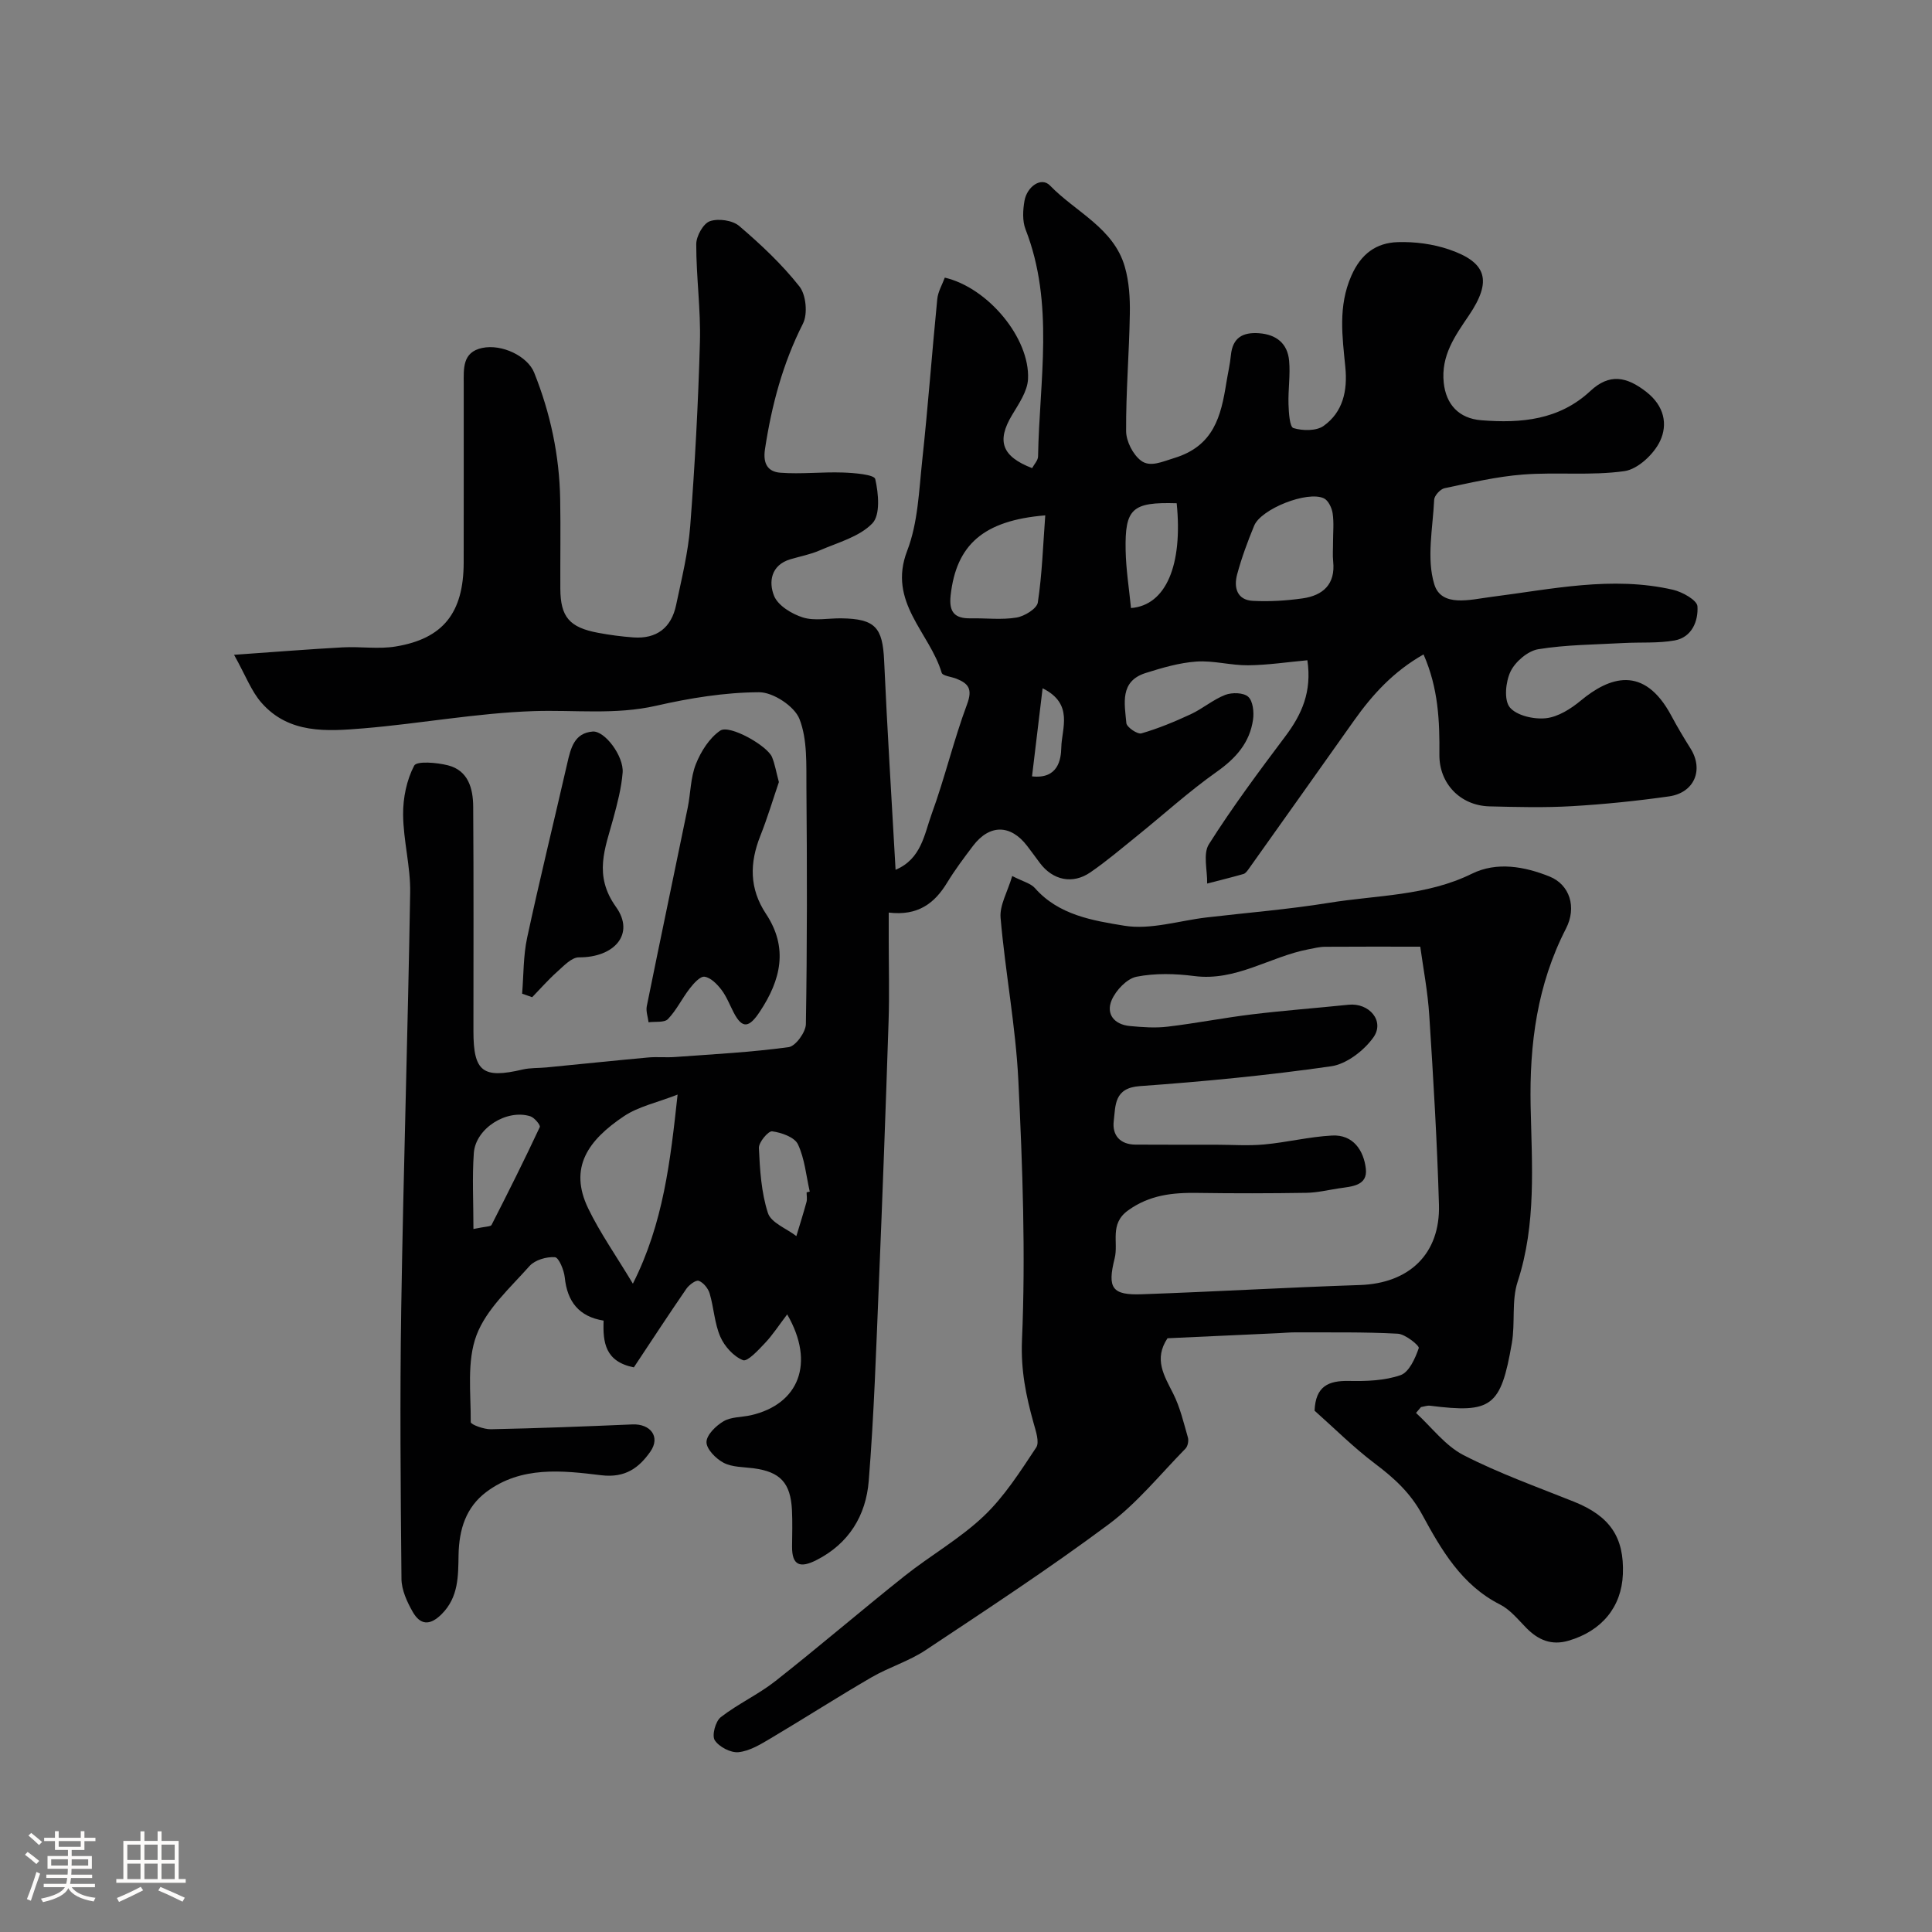 <svg enable-background="new 0 0 400 400" viewBox="0 0 400 400" xmlns="http://www.w3.org/2000/svg"><rect x="0" y="0" width="400" height="400" fill="#808080" stroke="none"/><path d="m5.17 384 .55-.58c.85.61 1.65 1.24 2.4 1.87l-.59.64c-.83-.73-1.62-1.38-2.36-1.93m1.22 9.53-.82-.34c.71-1.76 1.37-3.64 1.98-5.63.24.13.5.25.76.36-.6 1.67-1.24 3.54-1.92 5.61m-.5-13.5.57-.54c.56.44 1.31 1.06 2.26 1.87l-.64.64c-.68-.66-1.41-1.32-2.19-1.97m3.25.46h2.24v-1.36h.77v1.36h4.57v-1.36h.76v1.36h2.28v.69h-2.28v1.84h-2.64v1.26h4.18v2.64h-4.21c0 .45-.02.86-.05 1.21h4.32v.69h-4.38c-.04.34-.1.75-.19 1.22h5.15v.69h-4.82c.87 1.19 2.51 1.92 4.93 2.19-.17.31-.3.57-.37.76-2.77-.49-4.52-1.41-5.26-2.76-.56 1.26-2.3 2.23-5.24 2.9-.12-.24-.26-.48-.43-.72 2.73-.55 4.38-1.34 4.96-2.38h-4.38v-.69h4.65c.1-.38.17-.79.21-1.22h-4.32v-.69h4.4c.03-.34.05-.75.05-1.21h-4.2v-2.64h4.23v-1.26h-2.69v-1.84h-2.24zm1.46 4.46v1.29h3.45c.01-.4.02-.57.01-.53v-.32-.45h-3.46zm1.55-2.59h4.57v-1.19h-4.57zm6.11 2.59h-3.42v.77c-.01.19-.01.37-.02.53h3.44v-1.29z" fill="#fcfbfa"/><path d="m32.63 379.16h.82v1.98h3.54v7.89h1.46v.78h-14.37v-.78h1.46v-7.89h3.54v-1.98h.82v1.98h2.73zm-3.49 11.48.5.73c-1.61.82-3.28 1.63-5 2.41-.13-.27-.28-.55-.44-.82 1.75-.72 3.4-1.49 4.94-2.32m-2.78-5.55h2.73v-3.18h-2.73zm0 3.95h2.73v-3.2h-2.73zm3.54-3.95h2.73v-3.18h-2.73zm0 3.95h2.73v-3.2h-2.73zm7.89 4.68c-1.84-.92-3.51-1.7-5.02-2.32l.45-.73c1.89.8 3.57 1.55 5.04 2.23zm-1.62-11.81h-2.73v3.18h2.73zm-2.73 7.13h2.73v-3.2h-2.73z" fill="#fcfbfa"/><g fill="#010102"><path d="m48.46 135.57c8.56-.6 15.51-1.16 22.48-1.54 3.66-.2 7.41.41 10.98-.18 9.85-1.62 14.05-7 14.08-17.35.03-12.33 0-24.67.01-37 0-3.14-.33-6.58 3.82-7.46 4.09-.87 9.4 1.71 10.76 5.1 3.37 8.41 5.23 17.16 5.39 26.23.11 6.16 0 12.33.03 18.5.03 5.86 1.87 8.04 7.84 9.15 2.4.45 4.84.77 7.27.95 4.85.35 7.88-2.02 8.86-6.7 1.14-5.41 2.49-10.84 2.92-16.33.97-12.67 1.66-25.38 2.01-38.09.19-6.75-.77-13.53-.76-20.3 0-1.66 1.45-4.27 2.82-4.75 1.75-.61 4.69-.2 6.08.99 4.47 3.82 8.83 7.91 12.46 12.51 1.38 1.74 1.75 5.68.74 7.69-4.19 8.26-6.49 16.92-7.87 26.01-.48 3.17.74 4.68 3.17 4.87 4.29.33 8.64-.19 12.95-.04 2.36.08 6.49.42 6.71 1.35.68 2.97 1.09 7.44-.61 9.19-2.7 2.79-7.14 3.95-10.93 5.6-1.91.83-4.02 1.22-6.03 1.82-4.06 1.21-4.52 4.74-3.38 7.57.81 2.02 3.67 3.76 5.98 4.48 2.43.76 5.28.14 7.95.18 7.02.1 8.55 1.88 8.86 8.76.64 14.31 1.55 28.6 2.37 43.3 5.35-2.25 5.95-7.37 7.47-11.55 2.73-7.48 4.56-15.29 7.34-22.75 1.15-3.09.31-4.26-2.21-5.26-1.05-.42-2.87-.58-3.06-1.24-2.48-8.33-11.24-14.61-7.14-25.24 2.24-5.8 2.44-12.45 3.12-18.76 1.2-11.1 2.01-22.24 3.11-33.35.15-1.55 1.04-3.02 1.56-4.45 8.95 2.09 17.65 12.54 17.23 21.02-.13 2.54-1.92 5.11-3.31 7.44-3.21 5.36-2.14 8.55 4.16 10.98.42-.79 1.22-1.6 1.23-2.43.27-15.72 3.42-31.59-2.59-47-.68-1.75-.56-4-.22-5.92.51-2.91 3.46-5.05 5.29-3.15 5.29 5.48 13.17 8.77 15.48 16.81.89 3.09 1.1 6.48 1.04 9.73-.13 8.1-.82 16.2-.77 24.3.01 2.1 1.41 4.85 3.08 6.11 1.89 1.43 4.33.24 6.89-.54 8.2-2.5 9.68-8.68 10.78-15.57.31-1.92.76-3.83.95-5.76.36-3.6 2.47-4.75 5.8-4.51 3.63.26 5.93 2.14 6.25 5.71.27 2.96-.22 5.98-.13 8.96.06 1.75.23 4.73 1.02 4.97 1.91.58 4.75.62 6.25-.45 4.01-2.87 4.97-7.27 4.5-12.14-.62-6.35-1.54-12.61 1.24-18.94 2-4.56 5.15-6.83 9.62-6.97 3.53-.11 7.27.38 10.61 1.52 7.89 2.69 8.93 6.53 4.1 13.67-2.87 4.24-5.79 8.28-5.2 13.92.47 4.47 3.11 7.4 7.78 7.77 8.27.66 16.13-.05 22.59-6.07 3.91-3.64 7.45-3.03 11.58.2 3.76 2.94 4.43 6.75 2.86 10.13-1.27 2.73-4.6 5.87-7.39 6.27-6.9.98-14.04.17-21.03.71-5.45.42-10.85 1.7-16.23 2.83-.87.18-2.1 1.53-2.14 2.38-.28 5.87-1.61 12.15.02 17.5 1.47 4.85 7.5 3.17 11.75 2.63 12.54-1.59 25.03-4.4 37.7-1.48 1.93.45 4.96 2.15 5.04 3.42.19 3.03-1.13 6.42-4.74 7.07-3.43.61-7.01.34-10.52.53-5.91.33-11.87.34-17.68 1.28-2.17.35-4.76 2.56-5.75 4.6-1.03 2.12-1.4 5.91-.17 7.43 1.41 1.72 5 2.53 7.48 2.26 2.54-.27 5.19-1.96 7.25-3.67 5.79-4.79 13.01-7.54 18.73 3.17 1.23 2.3 2.57 4.55 3.96 6.76 2.78 4.41.81 9.19-4.49 9.93-6.65.94-13.36 1.63-20.07 2.02-5.67.33-11.38.18-17.07.04-6.04-.16-10.42-4.74-10.36-10.71.06-6.89-.19-13.71-3.28-20.75-6.24 3.54-10.58 8.32-14.39 13.69-7.26 10.26-14.54 20.5-21.82 30.74-.29.4-.65.91-1.07 1.03-2.49.71-5.01 1.33-7.52 1.98.06-2.75-.9-6.15.36-8.14 4.88-7.71 10.36-15.07 15.85-22.38 3.38-4.5 5.5-9.19 4.54-15.71-4.17.38-8.2 1-12.25 1.04-3.58.04-7.2-1.02-10.74-.77s-7.08 1.29-10.5 2.37c-5.42 1.71-4.35 6.37-3.99 10.37.08.85 2.3 2.36 3.11 2.13 3.5-1.01 6.91-2.43 10.23-3.97 2.47-1.15 4.62-3.03 7.13-4 1.4-.54 3.79-.49 4.76.39.98.88 1.22 3.16 1 4.72-.68 4.79-3.55 8.01-7.53 10.82-5.74 4.06-10.98 8.83-16.47 13.26-3.19 2.57-6.32 5.24-9.68 7.55-3.69 2.54-7.78 1.63-10.45-1.93-.88-1.18-1.74-2.37-2.63-3.53-3.44-4.5-7.8-4.53-11.22-.02-1.87 2.47-3.75 4.97-5.36 7.62-2.62 4.3-6.06 6.91-12.09 6.19v5.43c0 5.7.16 11.41-.03 17.1-.59 18.02-1.25 36.05-2 54.07-.57 13.71-1.01 27.43-2.11 41.09-.57 7.11-4.09 12.97-10.86 16.39-3.27 1.65-5.05 1.17-5.01-2.83.02-2.5.1-5-.02-7.5-.28-5.7-2.44-7.97-7.96-8.7-2.1-.27-4.42-.21-6.2-1.14-1.58-.83-3.55-2.82-3.54-4.28.01-1.49 1.97-3.4 3.55-4.32 1.59-.93 3.78-.81 5.69-1.25 9.85-2.27 13.33-10.74 7.47-20.87-1.72 2.25-3 4.25-4.6 5.94-1.37 1.45-3.62 3.9-4.55 3.54-1.94-.76-3.82-2.85-4.69-4.84-1.21-2.77-1.34-6-2.21-8.96-.31-1.05-1.29-2.27-2.26-2.63-.59-.22-2.02.85-2.58 1.67-3.69 5.36-7.25 10.82-10.86 16.25-5.94-1.2-6.43-5.14-6.26-9.68-5.09-.82-7.53-3.92-8.04-8.93-.16-1.53-1.23-4.14-2.04-4.2-1.73-.13-4.13.57-5.25 1.82-4.01 4.52-8.94 8.92-10.98 14.32s-1.16 11.95-1.2 18c0 .51 2.72 1.51 4.17 1.48 9.77-.2 19.54-.58 29.3-1 3.73-.16 5.87 2.56 3.72 5.63-2.3 3.27-5.11 5.51-10.19 4.89-8.03-.98-16.54-1.95-23.75 3.45-4.25 3.18-5.66 7.75-5.77 13.01-.08 4.32.05 8.77-3.52 12.32-2.49 2.47-4.44 2.18-5.97-.49-1.18-2.07-2.31-4.53-2.33-6.83-.18-18.66-.34-37.33-.05-55.99.45-28.71 1.38-57.4 1.85-86.11.09-5.37-1.42-10.76-1.46-16.15-.03-3.42.73-7.14 2.29-10.12.53-1.01 4.72-.65 7.02-.06 4.19 1.08 5.17 4.8 5.2 8.53.11 15.5.05 31 .05 46.5 0 8.41 1.94 9.88 10.19 7.94 1.59-.37 3.28-.27 4.92-.43 7.02-.68 14.04-1.42 21.06-2.06 1.85-.17 3.73.04 5.58-.1 7.85-.57 15.73-.98 23.51-2.04 1.43-.19 3.54-3.09 3.57-4.77.27-16.33.25-32.66.11-48.99-.04-4.77.23-9.91-1.44-14.18-1.03-2.64-5.46-5.55-8.35-5.54-7.12.03-14.35 1.21-21.33 2.8-8.49 1.93-16.93.82-25.4 1.11-11.76.4-23.45 2.59-35.21 3.57-7.51.62-15.4 1.19-21.09-5.3-2.1-2.38-3.25-5.57-5.68-9.93zm91.83 91.05c-4.27 1.67-8.08 2.46-11.08 4.46-7.43 4.97-11.53 10.64-7.42 19.13 2.44 5.05 5.72 9.69 9.24 15.56 6.32-12.52 7.76-25.36 9.26-39.15zm135.7-114.36c0-2 .21-4.02-.08-5.98-.17-1.13-.89-2.66-1.8-3.1-3.41-1.63-13.02 2.18-14.45 5.66-1.36 3.3-2.61 6.67-3.53 10.11-.71 2.65-.06 5.27 3.25 5.45 3.42.18 6.91-.03 10.3-.51 4.22-.6 6.83-2.91 6.34-7.64-.14-1.31-.02-2.66-.03-3.99zm-59.58-5.56c-12.88 1.06-18.42 6.15-19.59 16.55-.39 3.48.81 4.83 4.16 4.77 3.16-.06 6.39.35 9.47-.16 1.66-.27 4.22-1.84 4.42-3.12.88-5.8 1.07-11.69 1.54-18.04zm-118.39 147.75c2.55-.54 3.57-.48 3.75-.84 3.43-6.71 6.8-13.45 9.99-20.27.18-.38-1.11-1.95-1.95-2.22-4.9-1.56-11.35 2.49-11.71 7.61-.36 4.99-.08 10.02-.08 15.72zm145.6-150.26c-9.21-.27-10.74 1.07-10.57 9.75.08 4 .72 7.98 1.11 11.95 7.24-.56 10.75-8.9 9.46-21.7zm-76.62 142.67c.22-.05.43-.1.65-.15-.75-3.3-1.04-6.81-2.45-9.8-.7-1.47-3.41-2.43-5.33-2.68-.8-.11-2.8 2.27-2.75 3.45.21 4.53.49 9.2 1.87 13.46.65 2.02 3.85 3.21 5.89 4.78.71-2.35 1.45-4.7 2.1-7.07.16-.62.02-1.32.02-1.99zm46.67-86.12c5.37.59 6.01-3.45 6.06-5.99.08-3.92 2.64-9.02-3.87-12.25-.78 6.43-1.48 12.29-2.19 18.24z"/><path d="m293.17 292.53c3.24 2.97 6.05 6.78 9.82 8.73 7.35 3.78 15.23 6.58 22.93 9.67 7.38 2.97 10.38 7.33 10.08 14.98-.27 6.8-4.37 11.76-11.22 13.77-3.56 1.05-6.3-.12-8.78-2.64-1.7-1.73-3.33-3.78-5.43-4.84-7.97-4.03-12.18-11.36-16.13-18.63-2.46-4.52-5.8-7.55-9.74-10.52-4.47-3.37-8.46-7.37-12.53-10.98.2-5.08 2.88-6.25 7.13-6.16 3.57.07 7.36-.05 10.67-1.2 1.77-.62 3.04-3.48 3.77-5.6.17-.49-2.77-2.9-4.35-2.98-7.01-.38-14.05-.25-21.08-.28-1.16-.01-2.32.1-3.48.16-7.75.36-15.51.71-23.11 1.06-2.9 4.35-.68 7.76 1.17 11.45 1.43 2.83 2.17 6.02 3.05 9.09.2.68-.02 1.82-.5 2.31-5.23 5.33-10.01 11.29-15.94 15.7-12.28 9.14-25.11 17.55-37.87 26.03-3.45 2.29-7.58 3.53-11.19 5.62-7.05 4.09-13.91 8.5-20.92 12.66-2.07 1.23-4.34 2.61-6.63 2.84-1.61.16-4.03-1.1-4.91-2.48-.63-.98.15-3.91 1.24-4.76 3.56-2.77 7.79-4.7 11.33-7.49 9.02-7.1 17.73-14.58 26.71-21.73 5.37-4.27 11.47-7.72 16.41-12.41 4.28-4.06 7.56-9.24 10.86-14.21.73-1.1-.09-3.44-.55-5.11-1.56-5.6-2.65-10.9-2.39-17.1.77-17.88.12-35.85-.75-53.75-.55-11.26-2.71-22.44-3.68-33.7-.23-2.6 1.44-5.37 2.41-8.66 2.26 1.16 3.83 1.52 4.7 2.5 4.92 5.6 12.01 6.73 18.5 7.79 5.44.89 11.33-1.04 17.02-1.71 8.46-.99 16.96-1.67 25.36-3.03 9.92-1.61 20.18-1.39 29.6-6.03 5.13-2.53 10.88-1.5 16.06.58 4.19 1.68 5.68 6.37 3.41 10.78-5.96 11.6-7.58 23.87-7.32 36.75.25 12.15 1.22 24.4-2.69 36.37-1.29 3.95-.47 8.53-1.2 12.72-2.28 13.2-4.19 14.55-16.92 12.95-.61-.08-1.26.18-1.89.28-.35.4-.69.8-1.03 1.21zm.88-96.53c-6.96 0-13.35-.03-19.75.02-1.13.01-2.26.31-3.39.52-7.95 1.51-15 6.67-23.66 5.54-3.93-.51-8.09-.62-11.94.14-2 .4-4.26 2.79-5.14 4.82-1.25 2.91.52 5.09 3.77 5.39 2.59.24 5.24.44 7.8.13 5.82-.69 11.59-1.83 17.42-2.54 6.67-.81 13.37-1.31 20.05-2 4.27-.44 7.55 3.39 5.13 6.77-1.96 2.74-5.55 5.51-8.74 5.97-13.14 1.89-26.38 3.16-39.63 4.11-5.34.38-4.99 4.01-5.38 7.21-.36 2.95 1.3 4.88 4.5 4.9 5.52.04 11.05.01 16.57.02 3.35 0 6.72.26 10.05-.05 4.71-.43 9.36-1.6 14.07-1.85 4.4-.24 6.56 3.11 7 6.85.42 3.58-2.94 3.69-5.53 4.08-2.25.34-4.5.89-6.76.93-7.5.12-14.99.13-22.49.02-5.18-.08-9.98.39-14.47 3.64-3.88 2.81-1.93 6.6-2.75 9.89-1.56 6.22-.55 7.68 5.69 7.45 15.03-.53 30.06-1.41 45.09-1.91 10.18-.34 16.66-6.43 16.36-16.65-.38-13.04-1.16-26.07-2-39.09-.31-5.01-1.28-9.98-1.87-14.31z"/><path d="m161.26 161.92c-1.19 3.49-2.35 7.37-3.84 11.13-2.24 5.63-2.3 10.92 1.18 16.17 4.64 7.01 3.09 13.66-1.31 20.27-2.13 3.2-3.57 3.71-5.43.06-.81-1.58-1.46-3.28-2.52-4.66-.89-1.16-2.2-2.49-3.47-2.67-.9-.13-2.25 1.38-3.06 2.43-1.6 2.05-2.74 4.49-4.52 6.34-.75.78-2.64.47-4.01.66-.14-1.11-.58-2.29-.37-3.33 2.77-13.7 5.66-27.38 8.47-41.08.62-3.02.58-6.26 1.7-9.06 1.04-2.6 2.79-5.39 5.03-6.91 1.94-1.32 9.76 3.13 10.73 5.48.6 1.47.86 3.1 1.42 5.17z"/><path d="m108.1 205.73c.32-3.85.23-7.8 1.03-11.54 2.6-12.09 5.56-24.11 8.32-36.17.71-3.1 1.44-6.25 5.25-6.56 2.51-.21 6.48 5.11 6.21 8.51-.26 3.21-1.1 6.41-1.95 9.54-1.66 6.14-4.14 11.67.58 18.27 3.99 5.59-.34 10.47-7.68 10.43-1.51-.01-3.15 1.77-4.5 2.98-1.84 1.63-3.46 3.5-5.18 5.27-.69-.25-1.39-.49-2.08-.73z"/></g></svg>